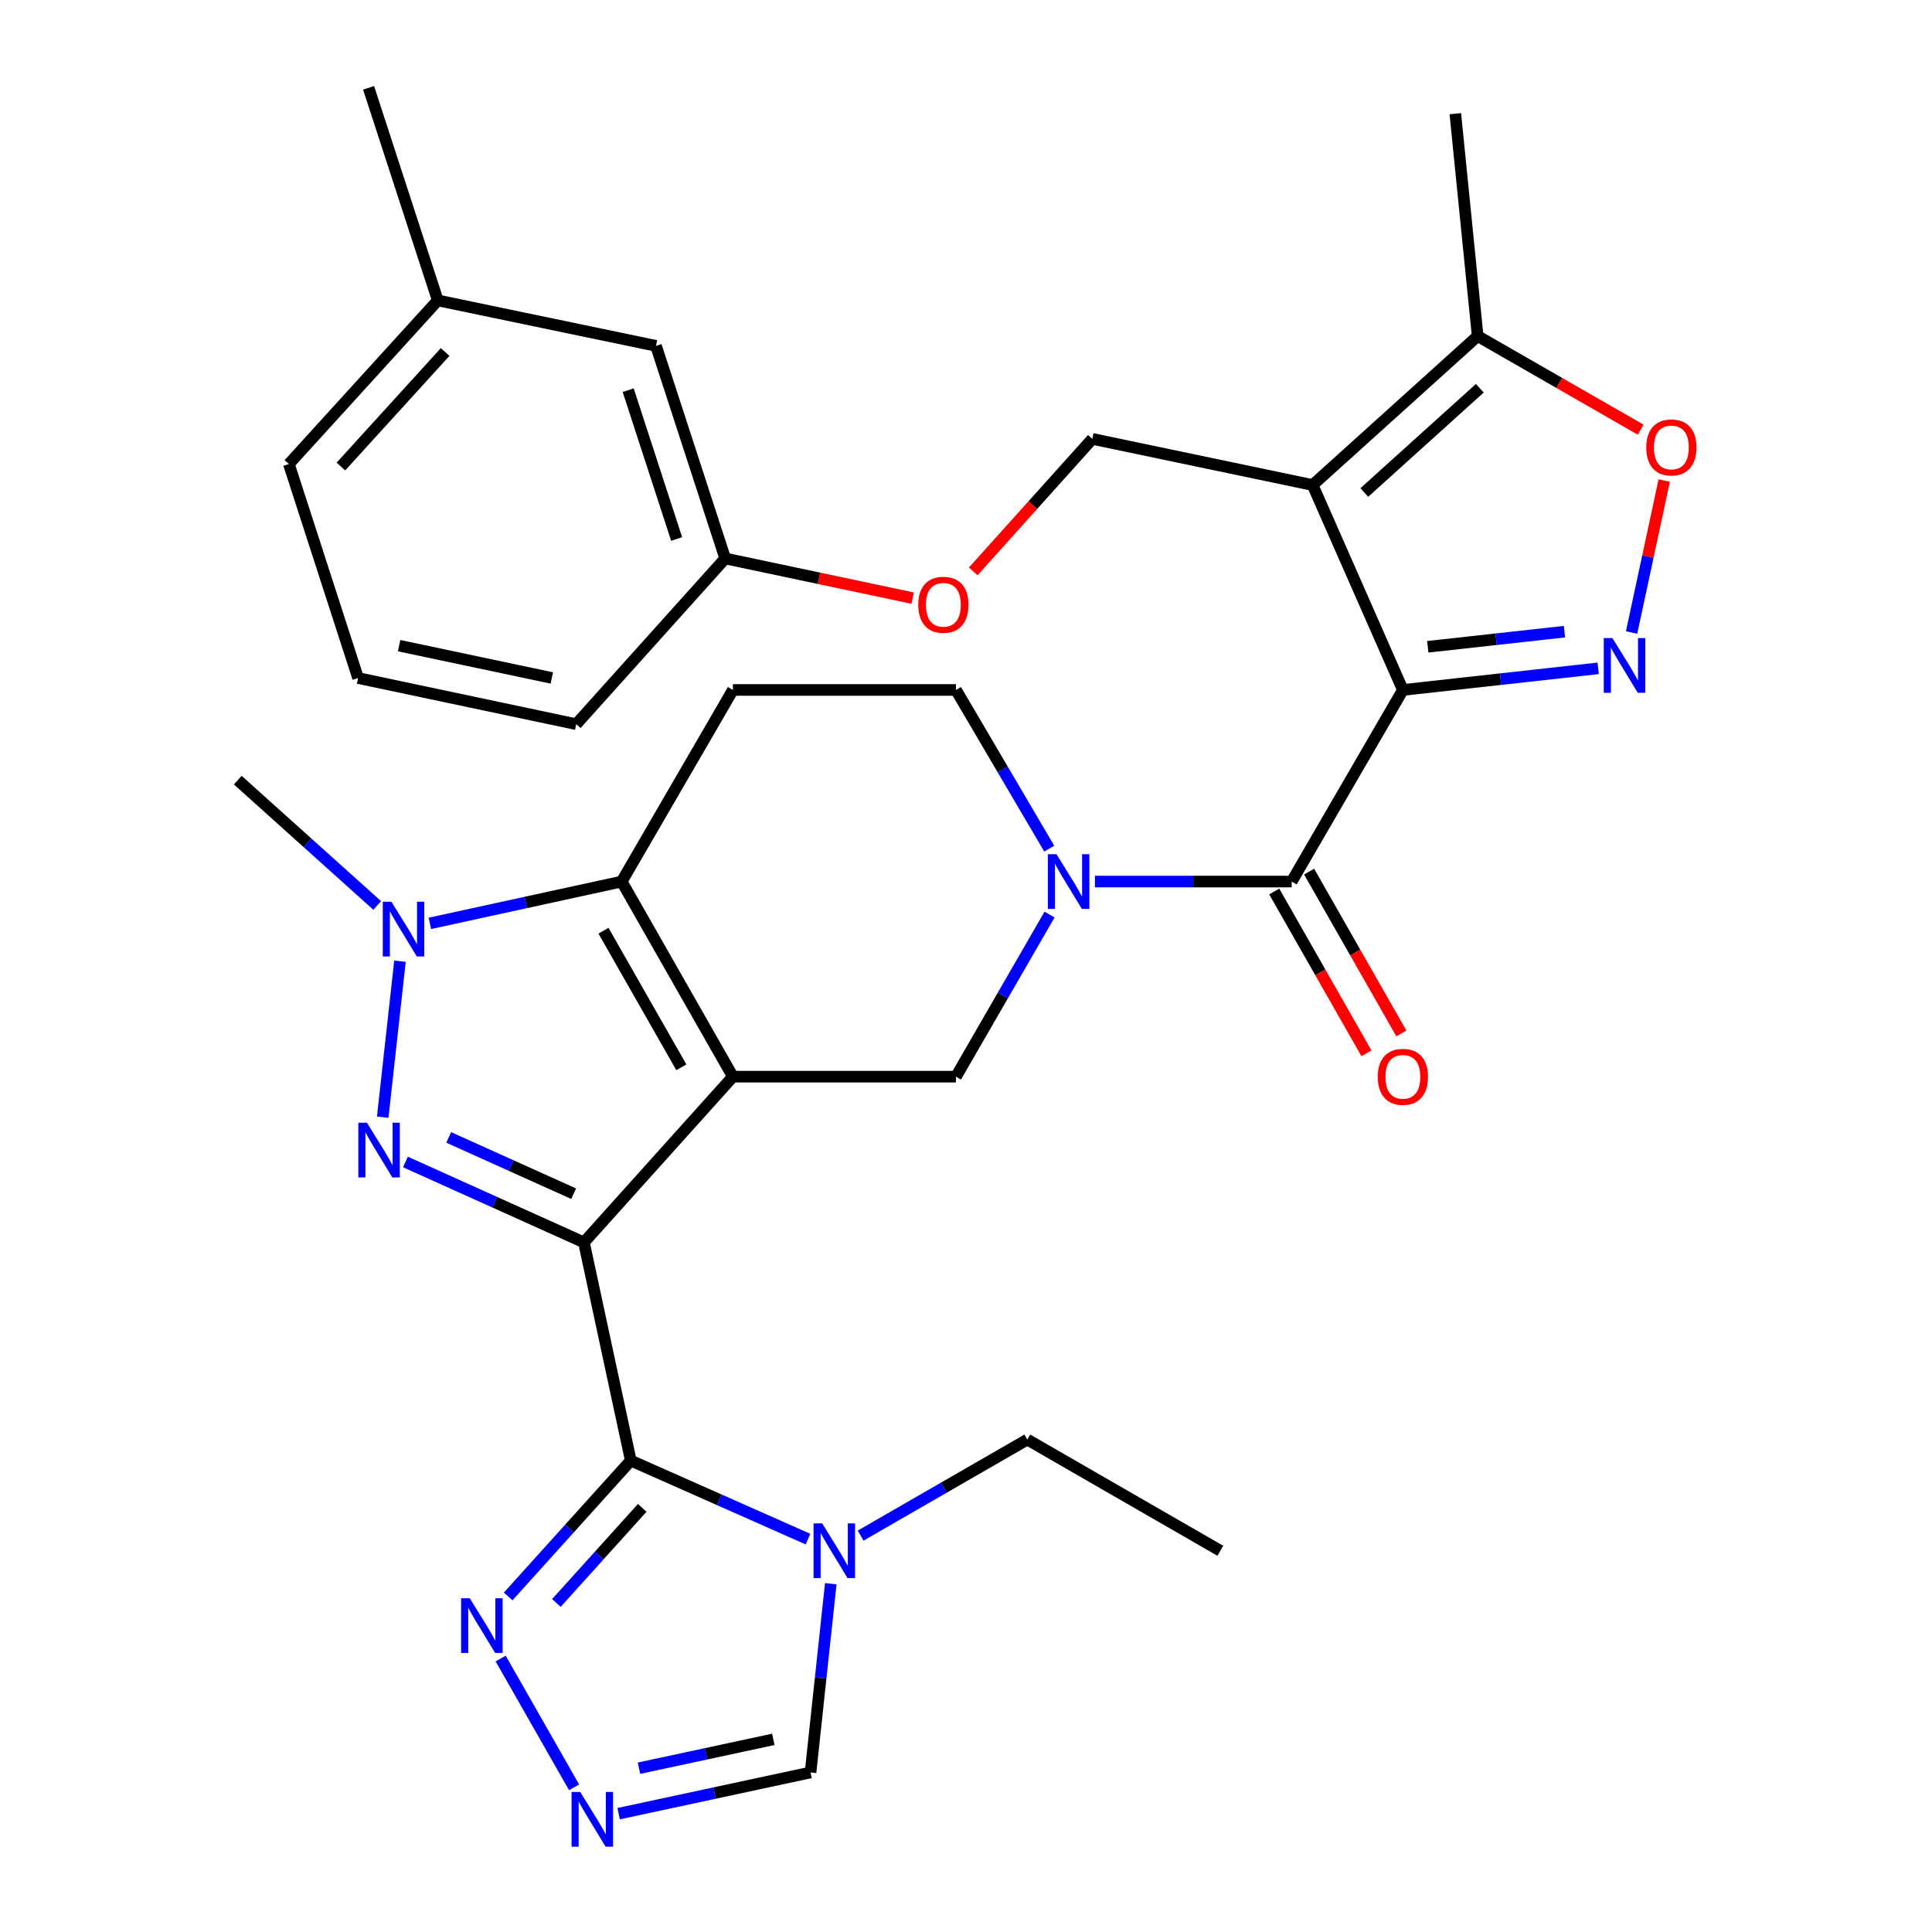 <?xml version='1.0' encoding='iso-8859-1'?>
<svg version='1.1' baseProfile='full'
              xmlns='http://www.w3.org/2000/svg'
                      xmlns:rdkit='http://www.rdkit.org/xml'
                      xmlns:xlink='http://www.w3.org/1999/xlink'
                  xml:space='preserve'
width='1000px' height='1000px' viewBox='0 0 1000 1000'>
<!-- END OF HEADER -->
<rect style='opacity:1.0;fill:#FFFFFF;stroke:none' width='1000' height='1000' x='0' y='0'> </rect>
<path class='bond-0' d='M 302.239,643.062 L 379.35,557.277' style='fill:none;fill-rule:evenodd;stroke:#000000;stroke-width:6px;stroke-linecap:butt;stroke-linejoin:miter;stroke-opacity:1' />
<path class='bond-2' d='M 302.239,643.062 L 256.047,622.25' style='fill:none;fill-rule:evenodd;stroke:#000000;stroke-width:6px;stroke-linecap:butt;stroke-linejoin:miter;stroke-opacity:1' />
<path class='bond-2' d='M 256.047,622.25 L 209.854,601.438' style='fill:none;fill-rule:evenodd;stroke:#0000FF;stroke-width:6px;stroke-linecap:butt;stroke-linejoin:miter;stroke-opacity:1' />
<path class='bond-2' d='M 296.922,617.863 L 264.587,603.295' style='fill:none;fill-rule:evenodd;stroke:#000000;stroke-width:6px;stroke-linecap:butt;stroke-linejoin:miter;stroke-opacity:1' />
<path class='bond-2' d='M 264.587,603.295 L 232.252,588.726' style='fill:none;fill-rule:evenodd;stroke:#0000FF;stroke-width:6px;stroke-linecap:butt;stroke-linejoin:miter;stroke-opacity:1' />
<path class='bond-3' d='M 302.239,643.062 L 326.495,755.991' style='fill:none;fill-rule:evenodd;stroke:#000000;stroke-width:6px;stroke-linecap:butt;stroke-linejoin:miter;stroke-opacity:1' />
<path class='bond-5' d='M 379.35,557.277 L 321.794,456.292' style='fill:none;fill-rule:evenodd;stroke:#000000;stroke-width:6px;stroke-linecap:butt;stroke-linejoin:miter;stroke-opacity:1' />
<path class='bond-5' d='M 352.654,552.424 L 312.365,481.734' style='fill:none;fill-rule:evenodd;stroke:#000000;stroke-width:6px;stroke-linecap:butt;stroke-linejoin:miter;stroke-opacity:1' />
<path class='bond-11' d='M 379.35,557.277 L 494.82,557.277' style='fill:none;fill-rule:evenodd;stroke:#000000;stroke-width:6px;stroke-linecap:butt;stroke-linejoin:miter;stroke-opacity:1' />
<path class='bond-1' d='M 726.129,357.12 L 668.573,456.292' style='fill:none;fill-rule:evenodd;stroke:#000000;stroke-width:6px;stroke-linecap:butt;stroke-linejoin:miter;stroke-opacity:1' />
<path class='bond-4' d='M 726.129,357.12 L 679.419,251.052' style='fill:none;fill-rule:evenodd;stroke:#000000;stroke-width:6px;stroke-linecap:butt;stroke-linejoin:miter;stroke-opacity:1' />
<path class='bond-6' d='M 726.129,357.12 L 776.675,351.527' style='fill:none;fill-rule:evenodd;stroke:#000000;stroke-width:6px;stroke-linecap:butt;stroke-linejoin:miter;stroke-opacity:1' />
<path class='bond-6' d='M 776.675,351.527 L 827.222,345.933' style='fill:none;fill-rule:evenodd;stroke:#0000FF;stroke-width:6px;stroke-linecap:butt;stroke-linejoin:miter;stroke-opacity:1' />
<path class='bond-6' d='M 739.006,334.777 L 774.389,330.862' style='fill:none;fill-rule:evenodd;stroke:#000000;stroke-width:6px;stroke-linecap:butt;stroke-linejoin:miter;stroke-opacity:1' />
<path class='bond-6' d='M 774.389,330.862 L 809.771,326.947' style='fill:none;fill-rule:evenodd;stroke:#0000FF;stroke-width:6px;stroke-linecap:butt;stroke-linejoin:miter;stroke-opacity:1' />
<path class='bond-7' d='M 198.092,578.252 L 207.028,497.514' style='fill:none;fill-rule:evenodd;stroke:#0000FF;stroke-width:6px;stroke-linecap:butt;stroke-linejoin:miter;stroke-opacity:1' />
<path class='bond-10' d='M 326.495,755.991 L 372.355,776.316' style='fill:none;fill-rule:evenodd;stroke:#000000;stroke-width:6px;stroke-linecap:butt;stroke-linejoin:miter;stroke-opacity:1' />
<path class='bond-10' d='M 372.355,776.316 L 418.215,796.641' style='fill:none;fill-rule:evenodd;stroke:#0000FF;stroke-width:6px;stroke-linecap:butt;stroke-linejoin:miter;stroke-opacity:1' />
<path class='bond-12' d='M 326.495,755.991 L 294.766,791.154' style='fill:none;fill-rule:evenodd;stroke:#000000;stroke-width:6px;stroke-linecap:butt;stroke-linejoin:miter;stroke-opacity:1' />
<path class='bond-12' d='M 294.766,791.154 L 263.036,826.317' style='fill:none;fill-rule:evenodd;stroke:#0000FF;stroke-width:6px;stroke-linecap:butt;stroke-linejoin:miter;stroke-opacity:1' />
<path class='bond-12' d='M 332.412,780.468 L 310.201,805.082' style='fill:none;fill-rule:evenodd;stroke:#000000;stroke-width:6px;stroke-linecap:butt;stroke-linejoin:miter;stroke-opacity:1' />
<path class='bond-12' d='M 310.201,805.082 L 287.99,829.696' style='fill:none;fill-rule:evenodd;stroke:#0000FF;stroke-width:6px;stroke-linecap:butt;stroke-linejoin:miter;stroke-opacity:1' />
<path class='bond-15' d='M 679.419,251.052 L 764.834,173.953' style='fill:none;fill-rule:evenodd;stroke:#000000;stroke-width:6px;stroke-linecap:butt;stroke-linejoin:miter;stroke-opacity:1' />
<path class='bond-15' d='M 706.162,254.921 L 765.953,200.951' style='fill:none;fill-rule:evenodd;stroke:#000000;stroke-width:6px;stroke-linecap:butt;stroke-linejoin:miter;stroke-opacity:1' />
<path class='bond-17' d='M 679.419,251.052 L 565.393,227.166' style='fill:none;fill-rule:evenodd;stroke:#000000;stroke-width:6px;stroke-linecap:butt;stroke-linejoin:miter;stroke-opacity:1' />
<path class='bond-16' d='M 321.794,456.292 L 379.35,357.12' style='fill:none;fill-rule:evenodd;stroke:#000000;stroke-width:6px;stroke-linecap:butt;stroke-linejoin:miter;stroke-opacity:1' />
<path class='bond-33' d='M 321.794,456.292 L 272.145,467.113' style='fill:none;fill-rule:evenodd;stroke:#000000;stroke-width:6px;stroke-linecap:butt;stroke-linejoin:miter;stroke-opacity:1' />
<path class='bond-33' d='M 272.145,467.113 L 222.495,477.935' style='fill:none;fill-rule:evenodd;stroke:#0000FF;stroke-width:6px;stroke-linecap:butt;stroke-linejoin:miter;stroke-opacity:1' />
<path class='bond-13' d='M 844.509,327.378 L 852.958,288.049' style='fill:none;fill-rule:evenodd;stroke:#0000FF;stroke-width:6px;stroke-linecap:butt;stroke-linejoin:miter;stroke-opacity:1' />
<path class='bond-13' d='M 852.958,288.049 L 861.406,248.72' style='fill:none;fill-rule:evenodd;stroke:#FF0000;stroke-width:6px;stroke-linecap:butt;stroke-linejoin:miter;stroke-opacity:1' />
<path class='bond-22' d='M 195.242,468.662 L 159.162,436.234' style='fill:none;fill-rule:evenodd;stroke:#0000FF;stroke-width:6px;stroke-linecap:butt;stroke-linejoin:miter;stroke-opacity:1' />
<path class='bond-22' d='M 159.162,436.234 L 123.081,403.807' style='fill:none;fill-rule:evenodd;stroke:#000000;stroke-width:6px;stroke-linecap:butt;stroke-linejoin:miter;stroke-opacity:1' />
<path class='bond-8' d='M 668.573,456.292 L 617.651,456.292' style='fill:none;fill-rule:evenodd;stroke:#000000;stroke-width:6px;stroke-linecap:butt;stroke-linejoin:miter;stroke-opacity:1' />
<path class='bond-8' d='M 617.651,456.292 L 566.73,456.292' style='fill:none;fill-rule:evenodd;stroke:#0000FF;stroke-width:6px;stroke-linecap:butt;stroke-linejoin:miter;stroke-opacity:1' />
<path class='bond-20' d='M 659.541,461.439 L 683.41,503.319' style='fill:none;fill-rule:evenodd;stroke:#000000;stroke-width:6px;stroke-linecap:butt;stroke-linejoin:miter;stroke-opacity:1' />
<path class='bond-20' d='M 683.41,503.319 L 707.279,545.199' style='fill:none;fill-rule:evenodd;stroke:#FF0000;stroke-width:6px;stroke-linecap:butt;stroke-linejoin:miter;stroke-opacity:1' />
<path class='bond-20' d='M 677.604,451.144 L 701.473,493.024' style='fill:none;fill-rule:evenodd;stroke:#000000;stroke-width:6px;stroke-linecap:butt;stroke-linejoin:miter;stroke-opacity:1' />
<path class='bond-20' d='M 701.473,493.024 L 725.342,534.904' style='fill:none;fill-rule:evenodd;stroke:#FF0000;stroke-width:6px;stroke-linecap:butt;stroke-linejoin:miter;stroke-opacity:1' />
<path class='bond-9' d='M 543.248,473.367 L 519.034,515.322' style='fill:none;fill-rule:evenodd;stroke:#0000FF;stroke-width:6px;stroke-linecap:butt;stroke-linejoin:miter;stroke-opacity:1' />
<path class='bond-9' d='M 519.034,515.322 L 494.82,557.277' style='fill:none;fill-rule:evenodd;stroke:#000000;stroke-width:6px;stroke-linecap:butt;stroke-linejoin:miter;stroke-opacity:1' />
<path class='bond-19' d='M 543.091,439.256 L 518.956,398.188' style='fill:none;fill-rule:evenodd;stroke:#0000FF;stroke-width:6px;stroke-linecap:butt;stroke-linejoin:miter;stroke-opacity:1' />
<path class='bond-19' d='M 518.956,398.188 L 494.82,357.12' style='fill:none;fill-rule:evenodd;stroke:#000000;stroke-width:6px;stroke-linecap:butt;stroke-linejoin:miter;stroke-opacity:1' />
<path class='bond-18' d='M 430.008,819.722 L 424.771,868.571' style='fill:none;fill-rule:evenodd;stroke:#0000FF;stroke-width:6px;stroke-linecap:butt;stroke-linejoin:miter;stroke-opacity:1' />
<path class='bond-18' d='M 424.771,868.571 L 419.534,917.419' style='fill:none;fill-rule:evenodd;stroke:#000000;stroke-width:6px;stroke-linecap:butt;stroke-linejoin:miter;stroke-opacity:1' />
<path class='bond-25' d='M 445.458,794.829 L 488.596,769.975' style='fill:none;fill-rule:evenodd;stroke:#0000FF;stroke-width:6px;stroke-linecap:butt;stroke-linejoin:miter;stroke-opacity:1' />
<path class='bond-25' d='M 488.596,769.975 L 531.735,745.122' style='fill:none;fill-rule:evenodd;stroke:#000000;stroke-width:6px;stroke-linecap:butt;stroke-linejoin:miter;stroke-opacity:1' />
<path class='bond-14' d='M 259.137,858.451 L 297.145,925.12' style='fill:none;fill-rule:evenodd;stroke:#0000FF;stroke-width:6px;stroke-linecap:butt;stroke-linejoin:miter;stroke-opacity:1' />
<path class='bond-36' d='M 849.213,222.388 L 807.024,198.17' style='fill:none;fill-rule:evenodd;stroke:#FF0000;stroke-width:6px;stroke-linecap:butt;stroke-linejoin:miter;stroke-opacity:1' />
<path class='bond-36' d='M 807.024,198.17 L 764.834,173.953' style='fill:none;fill-rule:evenodd;stroke:#000000;stroke-width:6px;stroke-linecap:butt;stroke-linejoin:miter;stroke-opacity:1' />
<path class='bond-34' d='M 320.211,938.749 L 369.872,928.084' style='fill:none;fill-rule:evenodd;stroke:#0000FF;stroke-width:6px;stroke-linecap:butt;stroke-linejoin:miter;stroke-opacity:1' />
<path class='bond-34' d='M 369.872,928.084 L 419.534,917.419' style='fill:none;fill-rule:evenodd;stroke:#000000;stroke-width:6px;stroke-linecap:butt;stroke-linejoin:miter;stroke-opacity:1' />
<path class='bond-34' d='M 330.744,915.222 L 365.507,907.757' style='fill:none;fill-rule:evenodd;stroke:#0000FF;stroke-width:6px;stroke-linecap:butt;stroke-linejoin:miter;stroke-opacity:1' />
<path class='bond-34' d='M 365.507,907.757 L 400.27,900.291' style='fill:none;fill-rule:evenodd;stroke:#000000;stroke-width:6px;stroke-linecap:butt;stroke-linejoin:miter;stroke-opacity:1' />
<path class='bond-27' d='M 764.834,173.953 L 753.272,58.842' style='fill:none;fill-rule:evenodd;stroke:#000000;stroke-width:6px;stroke-linecap:butt;stroke-linejoin:miter;stroke-opacity:1' />
<path class='bond-35' d='M 379.35,357.12 L 494.82,357.12' style='fill:none;fill-rule:evenodd;stroke:#000000;stroke-width:6px;stroke-linecap:butt;stroke-linejoin:miter;stroke-opacity:1' />
<path class='bond-21' d='M 565.393,227.166 L 534.574,261.457' style='fill:none;fill-rule:evenodd;stroke:#000000;stroke-width:6px;stroke-linecap:butt;stroke-linejoin:miter;stroke-opacity:1' />
<path class='bond-21' d='M 534.574,261.457 L 503.755,295.747' style='fill:none;fill-rule:evenodd;stroke:#FF0000;stroke-width:6px;stroke-linecap:butt;stroke-linejoin:miter;stroke-opacity:1' />
<path class='bond-23' d='M 472.408,309.589 L 423.887,299.321' style='fill:none;fill-rule:evenodd;stroke:#FF0000;stroke-width:6px;stroke-linecap:butt;stroke-linejoin:miter;stroke-opacity:1' />
<path class='bond-23' d='M 423.887,299.321 L 375.365,289.053' style='fill:none;fill-rule:evenodd;stroke:#000000;stroke-width:6px;stroke-linecap:butt;stroke-linejoin:miter;stroke-opacity:1' />
<path class='bond-24' d='M 375.365,289.053 L 339.547,179.024' style='fill:none;fill-rule:evenodd;stroke:#000000;stroke-width:6px;stroke-linecap:butt;stroke-linejoin:miter;stroke-opacity:1' />
<path class='bond-24' d='M 350.223,278.984 L 325.15,201.964' style='fill:none;fill-rule:evenodd;stroke:#000000;stroke-width:6px;stroke-linecap:butt;stroke-linejoin:miter;stroke-opacity:1' />
<path class='bond-29' d='M 375.365,289.053 L 298.266,374.838' style='fill:none;fill-rule:evenodd;stroke:#000000;stroke-width:6px;stroke-linecap:butt;stroke-linejoin:miter;stroke-opacity:1' />
<path class='bond-26' d='M 339.547,179.024 L 226.596,155.495' style='fill:none;fill-rule:evenodd;stroke:#000000;stroke-width:6px;stroke-linecap:butt;stroke-linejoin:miter;stroke-opacity:1' />
<path class='bond-32' d='M 531.735,745.122 L 631.635,802.677' style='fill:none;fill-rule:evenodd;stroke:#000000;stroke-width:6px;stroke-linecap:butt;stroke-linejoin:miter;stroke-opacity:1' />
<path class='bond-31' d='M 226.596,155.495 L 190.778,45.455' style='fill:none;fill-rule:evenodd;stroke:#000000;stroke-width:6px;stroke-linecap:butt;stroke-linejoin:miter;stroke-opacity:1' />
<path class='bond-37' d='M 226.596,155.495 L 149.52,240.183' style='fill:none;fill-rule:evenodd;stroke:#000000;stroke-width:6px;stroke-linecap:butt;stroke-linejoin:miter;stroke-opacity:1' />
<path class='bond-37' d='M 230.41,182.193 L 176.457,241.474' style='fill:none;fill-rule:evenodd;stroke:#000000;stroke-width:6px;stroke-linecap:butt;stroke-linejoin:miter;stroke-opacity:1' />
<path class='bond-28' d='M 185.349,350.952 L 298.266,374.838' style='fill:none;fill-rule:evenodd;stroke:#000000;stroke-width:6px;stroke-linecap:butt;stroke-linejoin:miter;stroke-opacity:1' />
<path class='bond-28' d='M 206.59,334.194 L 285.631,350.914' style='fill:none;fill-rule:evenodd;stroke:#000000;stroke-width:6px;stroke-linecap:butt;stroke-linejoin:miter;stroke-opacity:1' />
<path class='bond-30' d='M 185.349,350.952 L 149.52,240.183' style='fill:none;fill-rule:evenodd;stroke:#000000;stroke-width:6px;stroke-linecap:butt;stroke-linejoin:miter;stroke-opacity:1' />
<path  class='atom-3' d='M 189.947 581.13
L 199.227 596.13
Q 200.147 597.61, 201.627 600.29
Q 203.107 602.97, 203.187 603.13
L 203.187 581.13
L 206.947 581.13
L 206.947 609.45
L 203.067 609.45
L 193.107 593.05
Q 191.947 591.13, 190.707 588.93
Q 189.507 586.73, 189.147 586.05
L 189.147 609.45
L 185.467 609.45
L 185.467 581.13
L 189.947 581.13
' fill='#0000FF'/>
<path  class='atom-7' d='M 834.587 330.266
L 843.867 345.266
Q 844.787 346.746, 846.267 349.426
Q 847.747 352.106, 847.827 352.266
L 847.827 330.266
L 851.587 330.266
L 851.587 358.586
L 847.707 358.586
L 837.747 342.186
Q 836.587 340.266, 835.347 338.066
Q 834.147 335.866, 833.787 335.186
L 833.787 358.586
L 830.107 358.586
L 830.107 330.266
L 834.587 330.266
' fill='#0000FF'/>
<path  class='atom-8' d='M 202.606 466.746
L 211.886 481.746
Q 212.806 483.226, 214.286 485.906
Q 215.766 488.586, 215.846 488.746
L 215.846 466.746
L 219.606 466.746
L 219.606 495.066
L 215.726 495.066
L 205.766 478.666
Q 204.606 476.746, 203.366 474.546
Q 202.166 472.346, 201.806 471.666
L 201.806 495.066
L 198.126 495.066
L 198.126 466.746
L 202.606 466.746
' fill='#0000FF'/>
<path  class='atom-10' d='M 546.843 442.132
L 556.123 457.132
Q 557.043 458.612, 558.523 461.292
Q 560.003 463.972, 560.083 464.132
L 560.083 442.132
L 563.843 442.132
L 563.843 470.452
L 559.963 470.452
L 550.003 454.052
Q 548.843 452.132, 547.603 449.932
Q 546.403 447.732, 546.043 447.052
L 546.043 470.452
L 542.363 470.452
L 542.363 442.132
L 546.843 442.132
' fill='#0000FF'/>
<path  class='atom-11' d='M 425.575 788.517
L 434.855 803.517
Q 435.775 804.997, 437.255 807.677
Q 438.735 810.357, 438.815 810.517
L 438.815 788.517
L 442.575 788.517
L 442.575 816.837
L 438.695 816.837
L 428.735 800.437
Q 427.575 798.517, 426.335 796.317
Q 425.135 794.117, 424.775 793.437
L 424.775 816.837
L 421.095 816.837
L 421.095 788.517
L 425.575 788.517
' fill='#0000FF'/>
<path  class='atom-13' d='M 243.159 827.246
L 252.439 842.246
Q 253.359 843.726, 254.839 846.406
Q 256.319 849.086, 256.399 849.246
L 256.399 827.246
L 260.159 827.246
L 260.159 855.566
L 256.279 855.566
L 246.319 839.166
Q 245.159 837.246, 243.919 835.046
Q 242.719 832.846, 242.359 832.166
L 242.359 855.566
L 238.679 855.566
L 238.679 827.246
L 243.159 827.246
' fill='#0000FF'/>
<path  class='atom-14' d='M 852.103 231.589
Q 852.103 224.789, 855.463 220.989
Q 858.823 217.189, 865.103 217.189
Q 871.383 217.189, 874.743 220.989
Q 878.103 224.789, 878.103 231.589
Q 878.103 238.469, 874.703 242.389
Q 871.303 246.269, 865.103 246.269
Q 858.863 246.269, 855.463 242.389
Q 852.103 238.509, 852.103 231.589
M 865.103 243.069
Q 869.423 243.069, 871.743 240.189
Q 874.103 237.269, 874.103 231.589
Q 874.103 226.029, 871.743 223.229
Q 869.423 220.389, 865.103 220.389
Q 860.783 220.389, 858.423 223.189
Q 856.103 225.989, 856.103 231.589
Q 856.103 237.309, 858.423 240.189
Q 860.783 243.069, 865.103 243.069
' fill='#FF0000'/>
<path  class='atom-15' d='M 300.322 927.515
L 309.602 942.515
Q 310.522 943.995, 312.002 946.675
Q 313.482 949.355, 313.562 949.515
L 313.562 927.515
L 317.322 927.515
L 317.322 955.835
L 313.442 955.835
L 303.482 939.435
Q 302.322 937.515, 301.082 935.315
Q 299.882 933.115, 299.522 932.435
L 299.522 955.835
L 295.842 955.835
L 295.842 927.515
L 300.322 927.515
' fill='#0000FF'/>
<path  class='atom-21' d='M 713.129 557.357
Q 713.129 550.557, 716.489 546.757
Q 719.849 542.957, 726.129 542.957
Q 732.409 542.957, 735.769 546.757
Q 739.129 550.557, 739.129 557.357
Q 739.129 564.237, 735.729 568.157
Q 732.329 572.037, 726.129 572.037
Q 719.889 572.037, 716.489 568.157
Q 713.129 564.277, 713.129 557.357
M 726.129 568.837
Q 730.449 568.837, 732.769 565.957
Q 735.129 563.037, 735.129 557.357
Q 735.129 551.797, 732.769 548.997
Q 730.449 546.157, 726.129 546.157
Q 721.809 546.157, 719.449 548.957
Q 717.129 551.757, 717.129 557.357
Q 717.129 563.077, 719.449 565.957
Q 721.809 568.837, 726.129 568.837
' fill='#FF0000'/>
<path  class='atom-22' d='M 475.294 313.031
Q 475.294 306.231, 478.654 302.431
Q 482.014 298.631, 488.294 298.631
Q 494.574 298.631, 497.934 302.431
Q 501.294 306.231, 501.294 313.031
Q 501.294 319.911, 497.894 323.831
Q 494.494 327.711, 488.294 327.711
Q 482.054 327.711, 478.654 323.831
Q 475.294 319.951, 475.294 313.031
M 488.294 324.511
Q 492.614 324.511, 494.934 321.631
Q 497.294 318.711, 497.294 313.031
Q 497.294 307.471, 494.934 304.671
Q 492.614 301.831, 488.294 301.831
Q 483.974 301.831, 481.614 304.631
Q 479.294 307.431, 479.294 313.031
Q 479.294 318.751, 481.614 321.631
Q 483.974 324.511, 488.294 324.511
' fill='#FF0000'/>
</svg>
